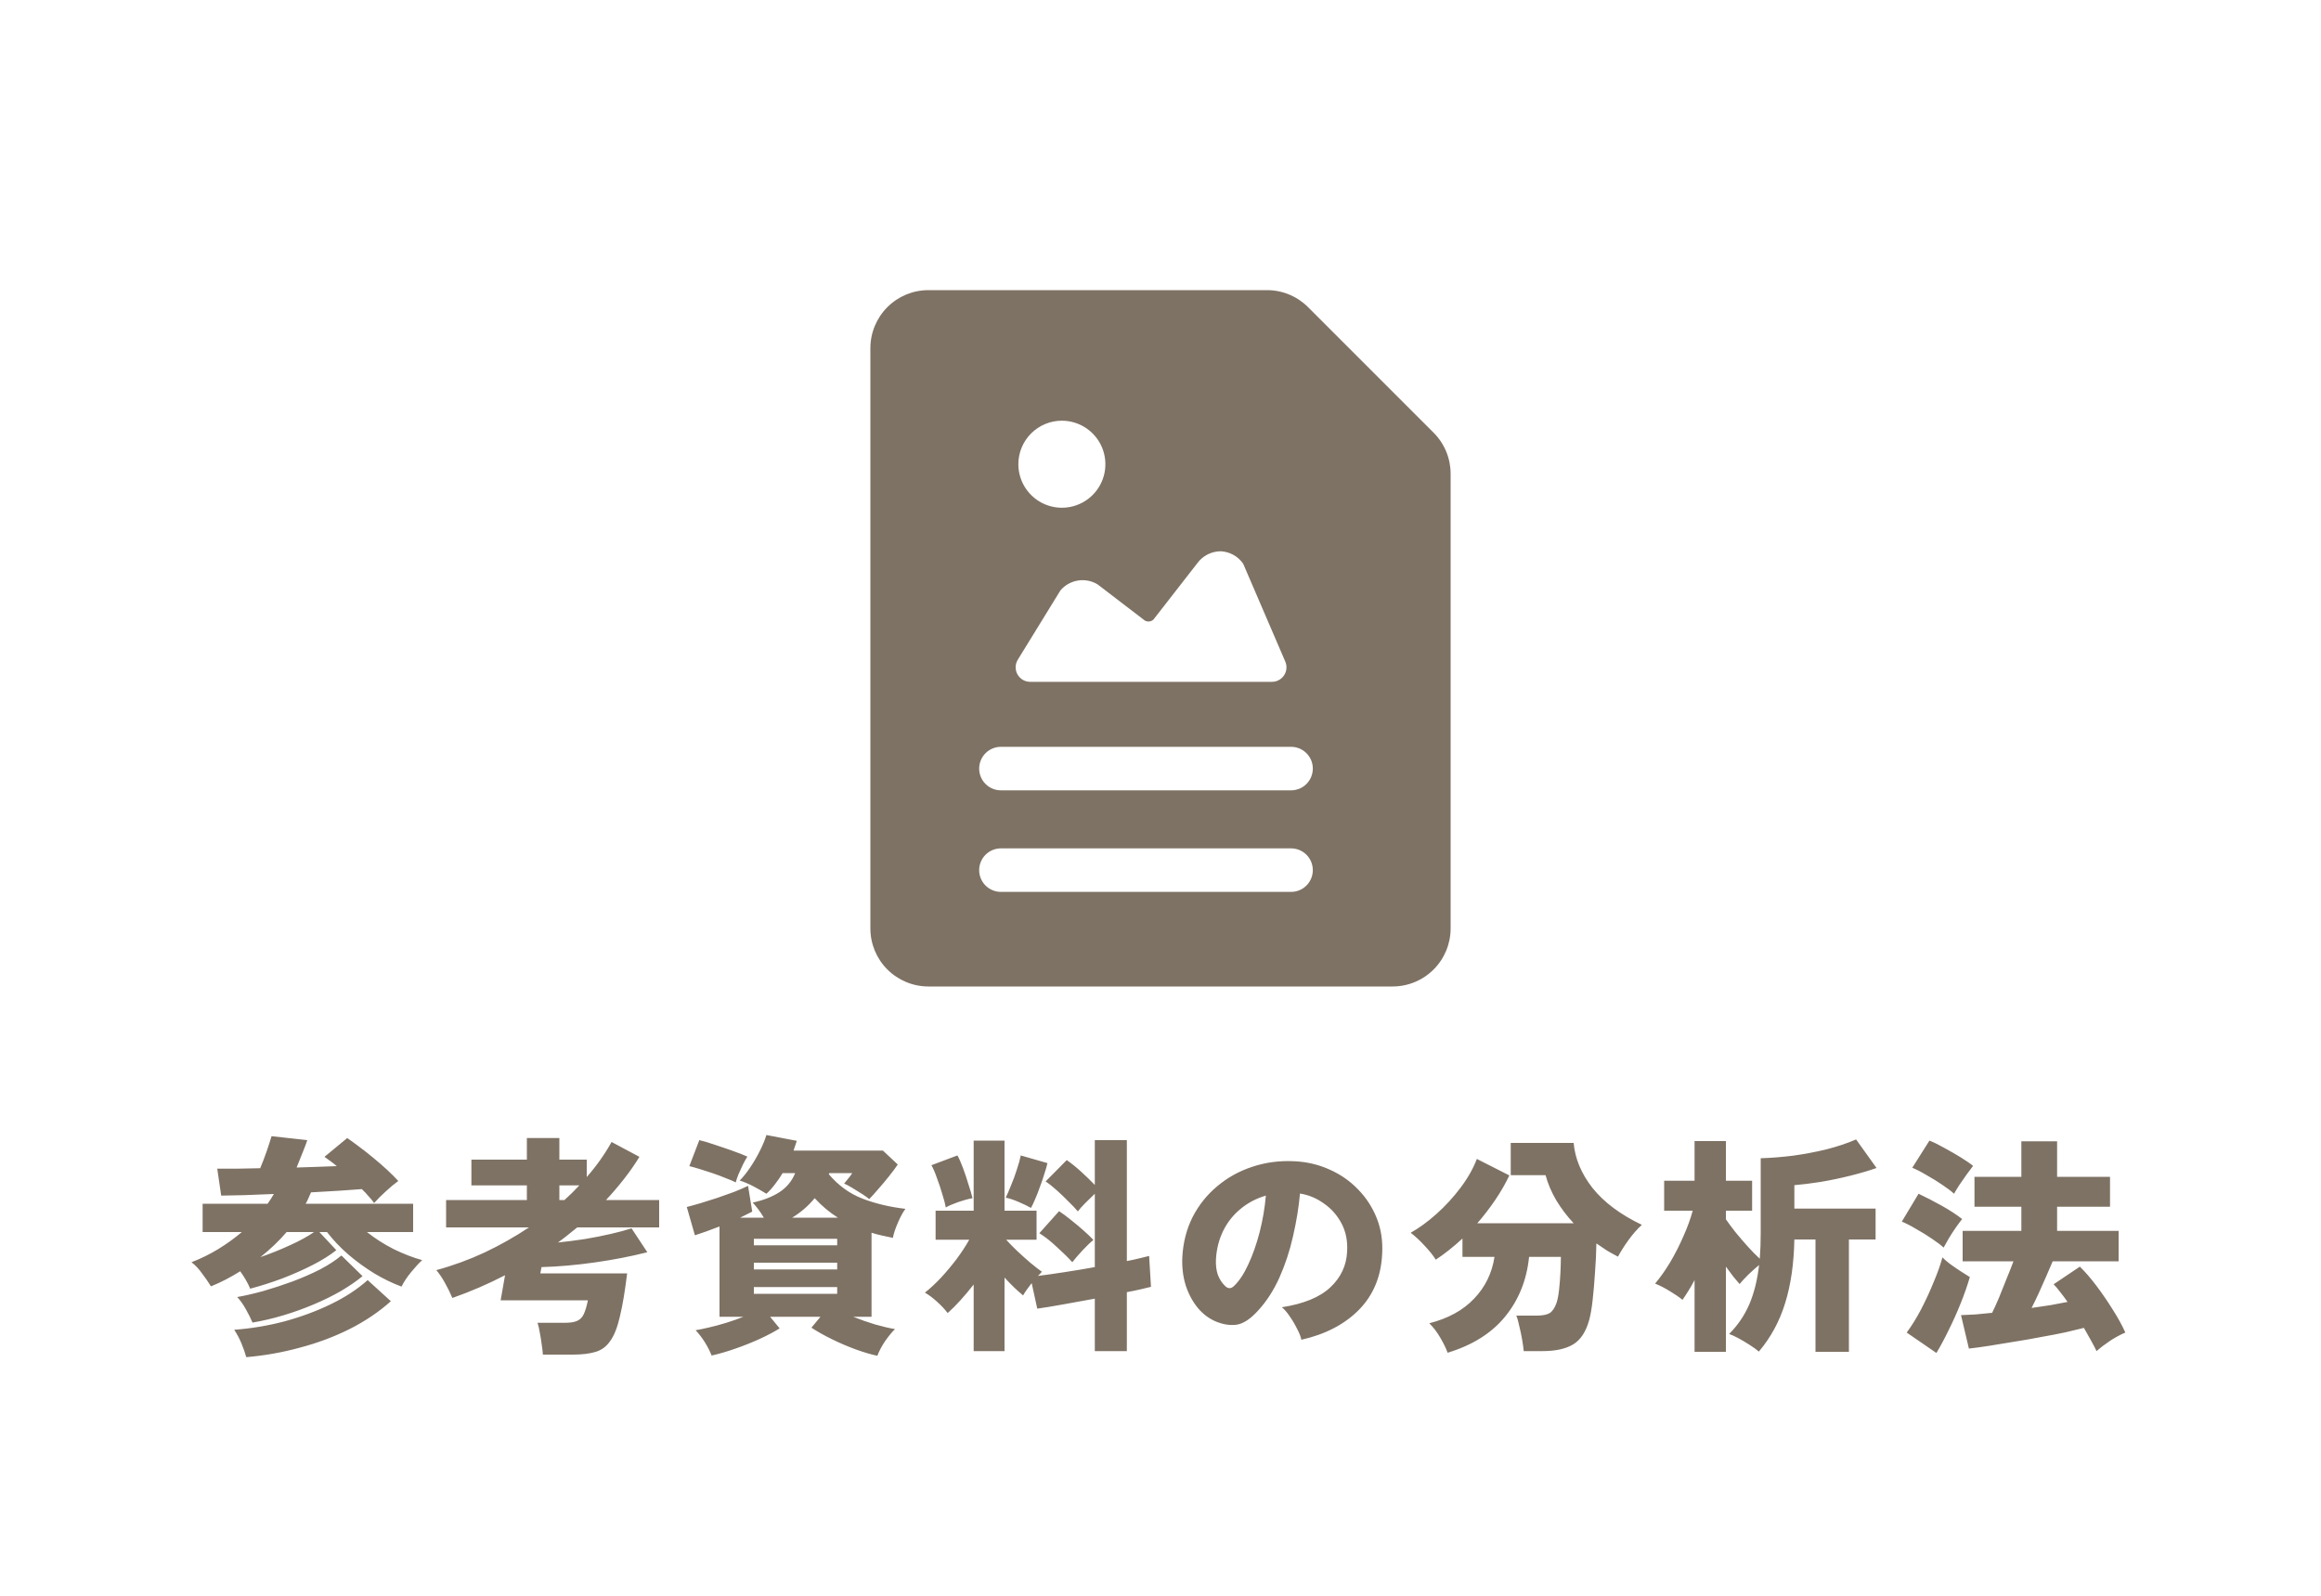 <svg fill="none" height="110" viewBox="0 0 160 110" width="160" xmlns="http://www.w3.org/2000/svg"><path d="m0 0h160v110h-160z" fill="#fff"/><g fill="#7e7264"><path d="m17.248 88.832c-.16-.384-.389-.784-.688-1.2-.309.192-.635.379-.976.56-.331.171-.677.331-1.04.48-.171-.277-.373-.571-.608-.88-.224-.32-.469-.581-.736-.784.661-.256 1.28-.56 1.856-.912.587-.363 1.125-.752 1.616-1.168h-2.704v-1.952h4.48c.16-.224.304-.448.432-.672-.715.032-1.392.059-2.032.08-.629.011-1.163.021-1.6.032l-.272-1.856h1.344c.512-.011 1.051-.021 1.616-.032.149-.352.299-.741.448-1.168.149-.437.261-.784.336-1.04l2.464.272c-.064.203-.171.485-.32.848-.139.363-.277.709-.416 1.04.501-.021.987-.037 1.456-.048.48-.021.917-.037 1.312-.048-.149-.128-.299-.245-.448-.352-.139-.107-.272-.203-.4-.288l1.568-1.296c.235.16.507.357.816.592.32.235.645.491.976.768.341.277.661.555.96.832s.555.533.768.768c-.267.192-.549.427-.848.704-.299.267-.571.539-.816.816-.096-.139-.219-.288-.368-.448-.139-.171-.299-.341-.48-.512-.427.032-.949.069-1.568.112-.608.032-1.253.069-1.936.112-.053.128-.112.261-.176.4-.053.128-.117.256-.192.384h7.408v1.952h-3.184c.565.448 1.184.843 1.856 1.184.683.331 1.333.581 1.952.752-.224.203-.48.48-.768.832s-.507.683-.656.992c-.608-.224-1.227-.523-1.856-.896-.629-.384-1.232-.821-1.808-1.312-.565-.491-1.056-1.008-1.472-1.552h-.528l1.168 1.248c-.427.341-.971.683-1.632 1.024-.651.331-1.349.64-2.096.928-.747.277-1.483.512-2.208.704zm-.272 4.72c-.075-.277-.187-.597-.336-.96-.149-.352-.315-.661-.496-.928 1.163-.085 2.315-.277 3.456-.576 1.141-.309 2.208-.704 3.2-1.184s1.84-1.035 2.544-1.664l1.6 1.456c-.821.736-1.771 1.376-2.848 1.92-1.067.533-2.208.96-3.424 1.28-1.205.331-2.437.549-3.696.656zm.432-2.384c-.117-.277-.272-.587-.464-.928s-.389-.619-.592-.832c.544-.096 1.147-.235 1.808-.416.661-.192 1.328-.411 2-.656.683-.256 1.317-.533 1.904-.832.587-.309 1.077-.629 1.472-.96l1.456 1.424c-.416.341-.912.683-1.488 1.024-.576.331-1.205.64-1.888.928s-1.381.539-2.096.752-1.419.379-2.112.496zm.544-4.512c.683-.235 1.36-.507 2.032-.816.683-.309 1.237-.613 1.664-.912h-1.888c-.523.608-1.125 1.184-1.808 1.728zm19.472 6.72c-.011-.181-.037-.411-.08-.688-.032-.267-.075-.533-.128-.8-.043-.277-.096-.512-.16-.704h1.856c.384 0 .672-.043.864-.128.203-.085.357-.24.464-.464s.203-.544.288-.96h-6.016l.304-1.728c-1.173.608-2.384 1.131-3.632 1.568-.16-.373-.331-.72-.512-1.04-.181-.331-.379-.624-.592-.88 1.141-.309 2.251-.715 3.328-1.216 1.077-.512 2.096-1.088 3.056-1.728h-5.712v-1.888h5.568v-1.008h-3.824v-1.776h3.824v-1.488h2.24v1.488h1.888v1.2c.672-.768 1.243-1.573 1.712-2.416l1.92 1.024c-.32.523-.677 1.035-1.072 1.536-.384.491-.795.971-1.232 1.44h3.664v1.888h-5.648c-.213.171-.432.347-.656.528-.213.171-.437.341-.672.512.619-.064 1.243-.144 1.872-.24.629-.107 1.221-.224 1.776-.352s1.029-.256 1.424-.384l1.088 1.648c-1.141.288-2.352.523-3.632.704s-2.501.288-3.664.32l-.08.432h5.984c-.149 1.227-.315 2.213-.496 2.96-.171.747-.389 1.307-.656 1.68-.256.384-.592.64-1.008.768s-.939.192-1.568.192zm1.136-10.656h.352c.181-.171.357-.336.528-.496.171-.171.336-.341.496-.512h-1.376zm21.92 10.736c-.416-.085-.907-.229-1.472-.432-.555-.203-1.104-.437-1.648-.704s-1.019-.533-1.424-.8l.624-.752h-3.472l.656.8c-.373.235-.827.475-1.36.72s-1.093.469-1.68.672c-.576.203-1.125.363-1.648.48-.107-.277-.261-.581-.464-.912-.203-.32-.416-.597-.64-.832.256-.043.565-.107.928-.192.373-.085.768-.192 1.184-.32s.811-.267 1.184-.416h-1.648v-6.224c-.661.256-1.227.459-1.696.608l-.56-1.952c.256-.064.565-.149.928-.256.373-.117.763-.24 1.168-.368.405-.139.795-.277 1.168-.416.373-.149.693-.288.96-.416l.288 1.776c-.245.128-.523.267-.832.416h1.632c-.235-.395-.491-.741-.768-1.04.704-.149 1.312-.384 1.824-.704.512-.331.88-.773 1.104-1.328h-.864c-.16.267-.336.523-.528.768-.181.245-.379.464-.592.656-.256-.16-.544-.325-.864-.496s-.645-.309-.976-.416c.235-.235.475-.533.72-.896s.469-.747.672-1.152.352-.768.448-1.088l2.096.4c-.032.107-.069.219-.112.336-.032.107-.069.219-.112.336h6.16l1.024.96c-.149.224-.352.496-.608.816-.245.309-.496.608-.752.896-.245.288-.448.512-.608.672-.096-.085-.251-.197-.464-.336s-.437-.277-.672-.416c-.224-.139-.421-.245-.592-.32.128-.149.224-.267.288-.352.075-.085.165-.208.272-.368h-1.584l-.032.08c.661.779 1.435 1.339 2.32 1.68s1.872.576 2.96.704c-.181.245-.357.571-.528.976-.171.395-.283.736-.336 1.024-.256-.053-.507-.107-.752-.16s-.485-.117-.72-.192v5.792h-1.264c.48.192.981.368 1.504.528.523.149.981.256 1.376.32-.235.235-.469.523-.704.864-.224.341-.395.667-.512.976zm-9.76-11.952c-.192-.096-.432-.197-.72-.304-.277-.117-.576-.229-.896-.336s-.619-.203-.896-.288-.507-.149-.688-.192l.688-1.792c.288.064.645.171 1.072.32.427.139.848.283 1.264.432s.741.277.976.384c-.096.149-.203.341-.32.576-.107.224-.208.448-.304.672-.085.224-.144.4-.176.528zm1.248 7.68h5.744v-.464h-5.744zm0-1.68h5.744v-.464h-5.744zm0-1.664h5.744v-.448h-5.744zm2.64-1.904h3.152c-.288-.181-.565-.384-.832-.608s-.523-.469-.768-.736c-.437.533-.955.981-1.552 1.344zm12.512 9.2v-4.592c-.299.384-.603.747-.912 1.088-.299.331-.592.624-.88.88-.203-.267-.448-.528-.736-.784-.277-.256-.555-.464-.832-.624.363-.288.731-.629 1.104-1.024.373-.405.731-.832 1.072-1.28.341-.459.635-.907.88-1.344h-2.32v-2h2.624v-4.832h2.128v4.832h2.208v2h-2.096c.213.235.469.496.768.784.309.288.613.56.912.816.309.256.571.459.784.608-.043.043-.085.091-.128.144-.043.043-.091.091-.144.144.512-.064 1.115-.149 1.808-.256.704-.107 1.408-.224 2.112-.352v-5.056c-.203.192-.421.405-.656.64-.224.224-.395.416-.512.576-.181-.213-.4-.443-.656-.688-.245-.256-.507-.507-.784-.752-.267-.245-.528-.453-.784-.624l1.456-1.472c.299.203.624.464.976.784s.672.629.96.928v-3.088h2.208v8.336c.331-.064.624-.128.88-.192.267-.064.485-.117.656-.16l.128 2.128c-.203.043-.448.101-.736.176-.277.064-.587.128-.928.192v4.064h-2.208v-3.616c-.757.139-1.493.272-2.208.4s-1.301.224-1.76.288l-.384-1.76c-.117.149-.229.299-.336.448s-.192.283-.256.4c-.416-.341-.843-.752-1.28-1.232v5.072zm6.8-6.128c-.277-.309-.629-.656-1.056-1.04-.416-.395-.821-.715-1.216-.96l1.36-1.52c.245.16.512.357.8.592.299.235.587.475.864.72s.512.469.704.672c-.213.171-.464.411-.752.72s-.523.581-.704.816zm-2.848-3.744c-.224-.128-.512-.267-.864-.416-.341-.149-.635-.245-.88-.288.107-.213.229-.496.368-.848.149-.352.283-.715.4-1.088.128-.384.219-.709.272-.976l1.84.528c-.043.192-.112.432-.208.72-.085.288-.187.587-.304.896-.107.309-.219.597-.336.864-.107.256-.203.459-.288.608zm-5.872-.032c-.043-.245-.123-.549-.24-.912-.107-.373-.229-.741-.368-1.104-.128-.373-.256-.672-.384-.896l1.792-.672c.117.203.245.491.384.864s.267.757.384 1.152c.128.384.219.693.272.928-.288.053-.619.144-.992.272-.363.128-.645.251-.848.368zm24.512 9.12c-.043-.213-.139-.459-.288-.736-.139-.288-.304-.571-.496-.848-.181-.277-.368-.496-.56-.656 1.504-.235 2.619-.693 3.344-1.376s1.109-1.504 1.152-2.464c.043-.725-.085-1.371-.384-1.936s-.704-1.024-1.216-1.376c-.501-.363-1.051-.592-1.648-.688-.085.949-.245 1.931-.48 2.944-.224 1.003-.539 1.957-.944 2.864-.405.896-.907 1.664-1.504 2.304-.501.544-.976.853-1.424.928-.448.064-.923-.005-1.424-.208-.491-.203-.917-.523-1.28-.96-.363-.448-.64-.971-.832-1.568-.181-.608-.256-1.248-.224-1.92.053-1.003.288-1.92.704-2.752.427-.832.992-1.541 1.696-2.128.704-.597 1.509-1.045 2.416-1.344.917-.309 1.893-.437 2.928-.384.864.043 1.669.235 2.416.576.747.331 1.397.784 1.952 1.36.565.576.997 1.243 1.296 2s.421 1.579.368 2.464c-.075 1.547-.608 2.827-1.6 3.84-.992 1.003-2.315 1.691-3.968 2.064zm-4.656-3.696c.363-.341.693-.837.992-1.488.309-.661.571-1.403.784-2.224.213-.832.357-1.675.432-2.528-.661.192-1.248.501-1.76.928-.501.416-.896.917-1.184 1.504s-.453 1.232-.496 1.936c-.021.416.021.779.128 1.088.117.309.283.565.496.768.203.203.405.208.608.016zm14.736 4.592c-.096-.277-.261-.619-.496-1.024s-.491-.741-.768-1.008c1.301-.331 2.331-.896 3.088-1.696.768-.8 1.237-1.76 1.408-2.88h-2.208v-1.264c-.64.587-1.253 1.072-1.84 1.456-.171-.277-.421-.592-.752-.944-.32-.352-.645-.656-.976-.912.587-.331 1.179-.763 1.776-1.296.608-.544 1.157-1.141 1.648-1.792.501-.661.88-1.328 1.136-2l2.24 1.136c-.267.565-.592 1.131-.976 1.696s-.795 1.099-1.232 1.6h6.64c-.459-.491-.859-1.019-1.2-1.584-.331-.565-.576-1.141-.736-1.728h-2.4v-2.224h4.336c.096 1.088.533 2.128 1.312 3.12.789.981 1.92 1.824 3.392 2.528-.309.277-.619.629-.928 1.056-.299.416-.539.795-.72 1.136-.245-.128-.496-.267-.752-.416-.245-.16-.491-.325-.736-.496-.011.661-.043 1.333-.096 2.016-.043.672-.096 1.296-.16 1.872s-.144 1.04-.24 1.392c-.224.811-.592 1.371-1.104 1.68s-1.221.464-2.128.464h-1.28c-.021-.224-.059-.491-.112-.8s-.117-.613-.192-.912c-.064-.309-.133-.555-.208-.736h1.392c.416 0 .72-.059.912-.176.192-.128.347-.357.464-.688.075-.213.133-.507.176-.88.043-.384.075-.784.096-1.2s.032-.784.032-1.104h-2.192c-.16 1.589-.709 2.96-1.648 4.112-.928 1.141-2.251 1.973-3.968 2.496zm17.024-.064v-4.944c-.139.267-.283.517-.432.752-.139.224-.272.427-.4.608-.235-.192-.523-.389-.864-.592-.341-.213-.683-.389-1.024-.528.352-.416.699-.907 1.04-1.472.341-.576.645-1.173.912-1.792.277-.619.491-1.205.64-1.76h-1.968v-2.064h2.096v-2.736h2.16v2.736h1.808v2.064h-1.808v.592c.16.235.373.523.64.864.277.341.565.677.864 1.008s.576.613.832.848c.021-.277.037-.56.048-.848.011-.299.016-.603.016-.912v-5.168c.704-.021 1.445-.08 2.224-.176.779-.107 1.541-.251 2.288-.432.757-.192 1.445-.421 2.064-.688l1.408 1.968c-.512.181-1.109.357-1.792.528s-1.371.315-2.064.432c-.683.107-1.285.181-1.808.224v1.616h5.6v2.128h-1.84v7.744h-2.304v-7.744h-1.456c-.032 1.675-.245 3.141-.64 4.4-.384 1.248-.987 2.357-1.808 3.328-.171-.149-.384-.304-.64-.464-.245-.16-.496-.309-.752-.448s-.475-.24-.656-.304c.597-.597 1.061-1.28 1.392-2.048.331-.779.555-1.68.672-2.704-.235.192-.485.416-.752.672-.256.256-.453.469-.592.64-.117-.139-.261-.309-.432-.512-.16-.213-.331-.443-.512-.688v5.872zm27.712-.048c-.096-.203-.224-.448-.384-.736-.149-.277-.315-.571-.496-.88v.016c-.331.085-.752.187-1.264.304-.501.107-1.056.213-1.664.32-.597.117-1.205.224-1.824.32-.619.107-1.205.203-1.76.288-.544.085-1.013.149-1.408.192l-.544-2.304c.299-.011.629-.027.992-.048.373-.032.757-.069 1.152-.112.149-.299.309-.651.48-1.056.171-.416.341-.843.512-1.28.181-.437.341-.843.48-1.216h-3.504v-2.096h4.048v-1.664h-3.232v-2.064h3.232v-2.448h2.464v2.448h3.648v2.064h-3.648v1.664h4.24v2.096h-4.544c-.128.309-.277.656-.448 1.04s-.341.768-.512 1.152c-.171.373-.336.715-.496 1.024.448-.064.88-.128 1.296-.192.427-.075.821-.149 1.184-.224-.171-.245-.341-.475-.512-.688-.16-.213-.309-.389-.448-.528l1.808-1.216c.363.352.741.789 1.136 1.312s.768 1.067 1.12 1.632c.363.565.656 1.099.88 1.6-.331.139-.677.325-1.04.56-.352.235-.667.475-.944.72zm-11.04.128-2.048-1.408c.341-.459.672-.992.992-1.6.32-.619.608-1.243.864-1.872.267-.629.469-1.2.608-1.712.117.128.288.277.512.448.235.171.475.336.72.496.256.16.475.299.656.416-.16.555-.368 1.152-.624 1.792s-.533 1.259-.832 1.856c-.288.597-.571 1.125-.848 1.584zm.496-7.264c-.181-.171-.448-.373-.8-.608-.341-.235-.704-.459-1.088-.672-.373-.224-.704-.395-.992-.512l1.152-1.92c.501.235 1.029.507 1.584.816s1.029.619 1.424.928c-.107.128-.251.32-.432.576-.171.245-.336.501-.496.768-.149.256-.267.464-.352.624zm.72-3.712c-.181-.171-.448-.373-.8-.608-.341-.235-.704-.459-1.088-.672-.373-.224-.704-.395-.992-.512l1.184-1.872c.299.117.645.288 1.04.512.395.213.773.432 1.136.656s.64.416.832.576c-.107.139-.251.331-.432.576-.171.235-.341.48-.512.736-.16.245-.283.448-.368.608z"/><path d="m98.82 29.82-8.64-8.64c-.372-.374-.815-.671-1.302-.874-.487-.203-1.01-.307-1.538-.306h-23.34c-1.061 0-2.078.421-2.828 1.172-.75.75-1.172 1.768-1.172 2.828v40c0 1.061.421 2.078 1.172 2.828.75.75 1.768 1.172 2.828 1.172h32c1.061 0 2.078-.421 2.828-1.172.75-.75 1.172-1.768 1.172-2.828v-31.34c0-.528-.104-1.05-.306-1.538-.203-.487-.499-.93-.874-1.302zm-25.62-.82c.593 0 1.173.176 1.667.506.493.33.878.798 1.105 1.346.227.548.286 1.151.171 1.733-.116.582-.402 1.117-.821 1.536-.419.42-.954.705-1.536.821-.582.116-1.185.056-1.733-.171-.548-.227-1.017-.612-1.346-1.105-.33-.493-.506-1.073-.506-1.667 0-.796.316-1.559.879-2.121s1.326-.879 2.121-.879zm-3.04 16.48 2.94-4.78c.307-.363.734-.604 1.203-.681.469-.077.95.016 1.357.261l3.16 2.42c.093.092.219.143.35.143s.257-.051.35-.143l3.02-3.88c.186-.255.43-.462.712-.604.281-.142.593-.216.908-.216.305.016.603.102.87.251.267.149.496.357.67.609l2.9 6.74c.067.152.094.319.08.485-.014.166-.069.325-.161.464-.091.139-.216.253-.362.332-.146.079-.31.12-.477.119h-16.68c-.176-.003-.349-.051-.5-.142-.151-.091-.276-.22-.361-.374-.085-.154-.128-.329-.125-.505.004-.176.054-.348.146-.499zm18.84 16h-20c-.398 0-.779-.158-1.061-.439s-.439-.663-.439-1.061.158-.779.439-1.061.663-.439 1.061-.439h20c.398 0 .779.158 1.061.439s.439.663.439 1.061-.158.779-.439 1.061-.663.439-1.061.439zm0-7h-20c-.398 0-.779-.158-1.061-.439s-.439-.663-.439-1.061.158-.779.439-1.061.663-.439 1.061-.439h20c.398 0 .779.158 1.061.439s.439.663.439 1.061-.158.779-.439 1.061-.663.439-1.061.439z"/></g></svg>